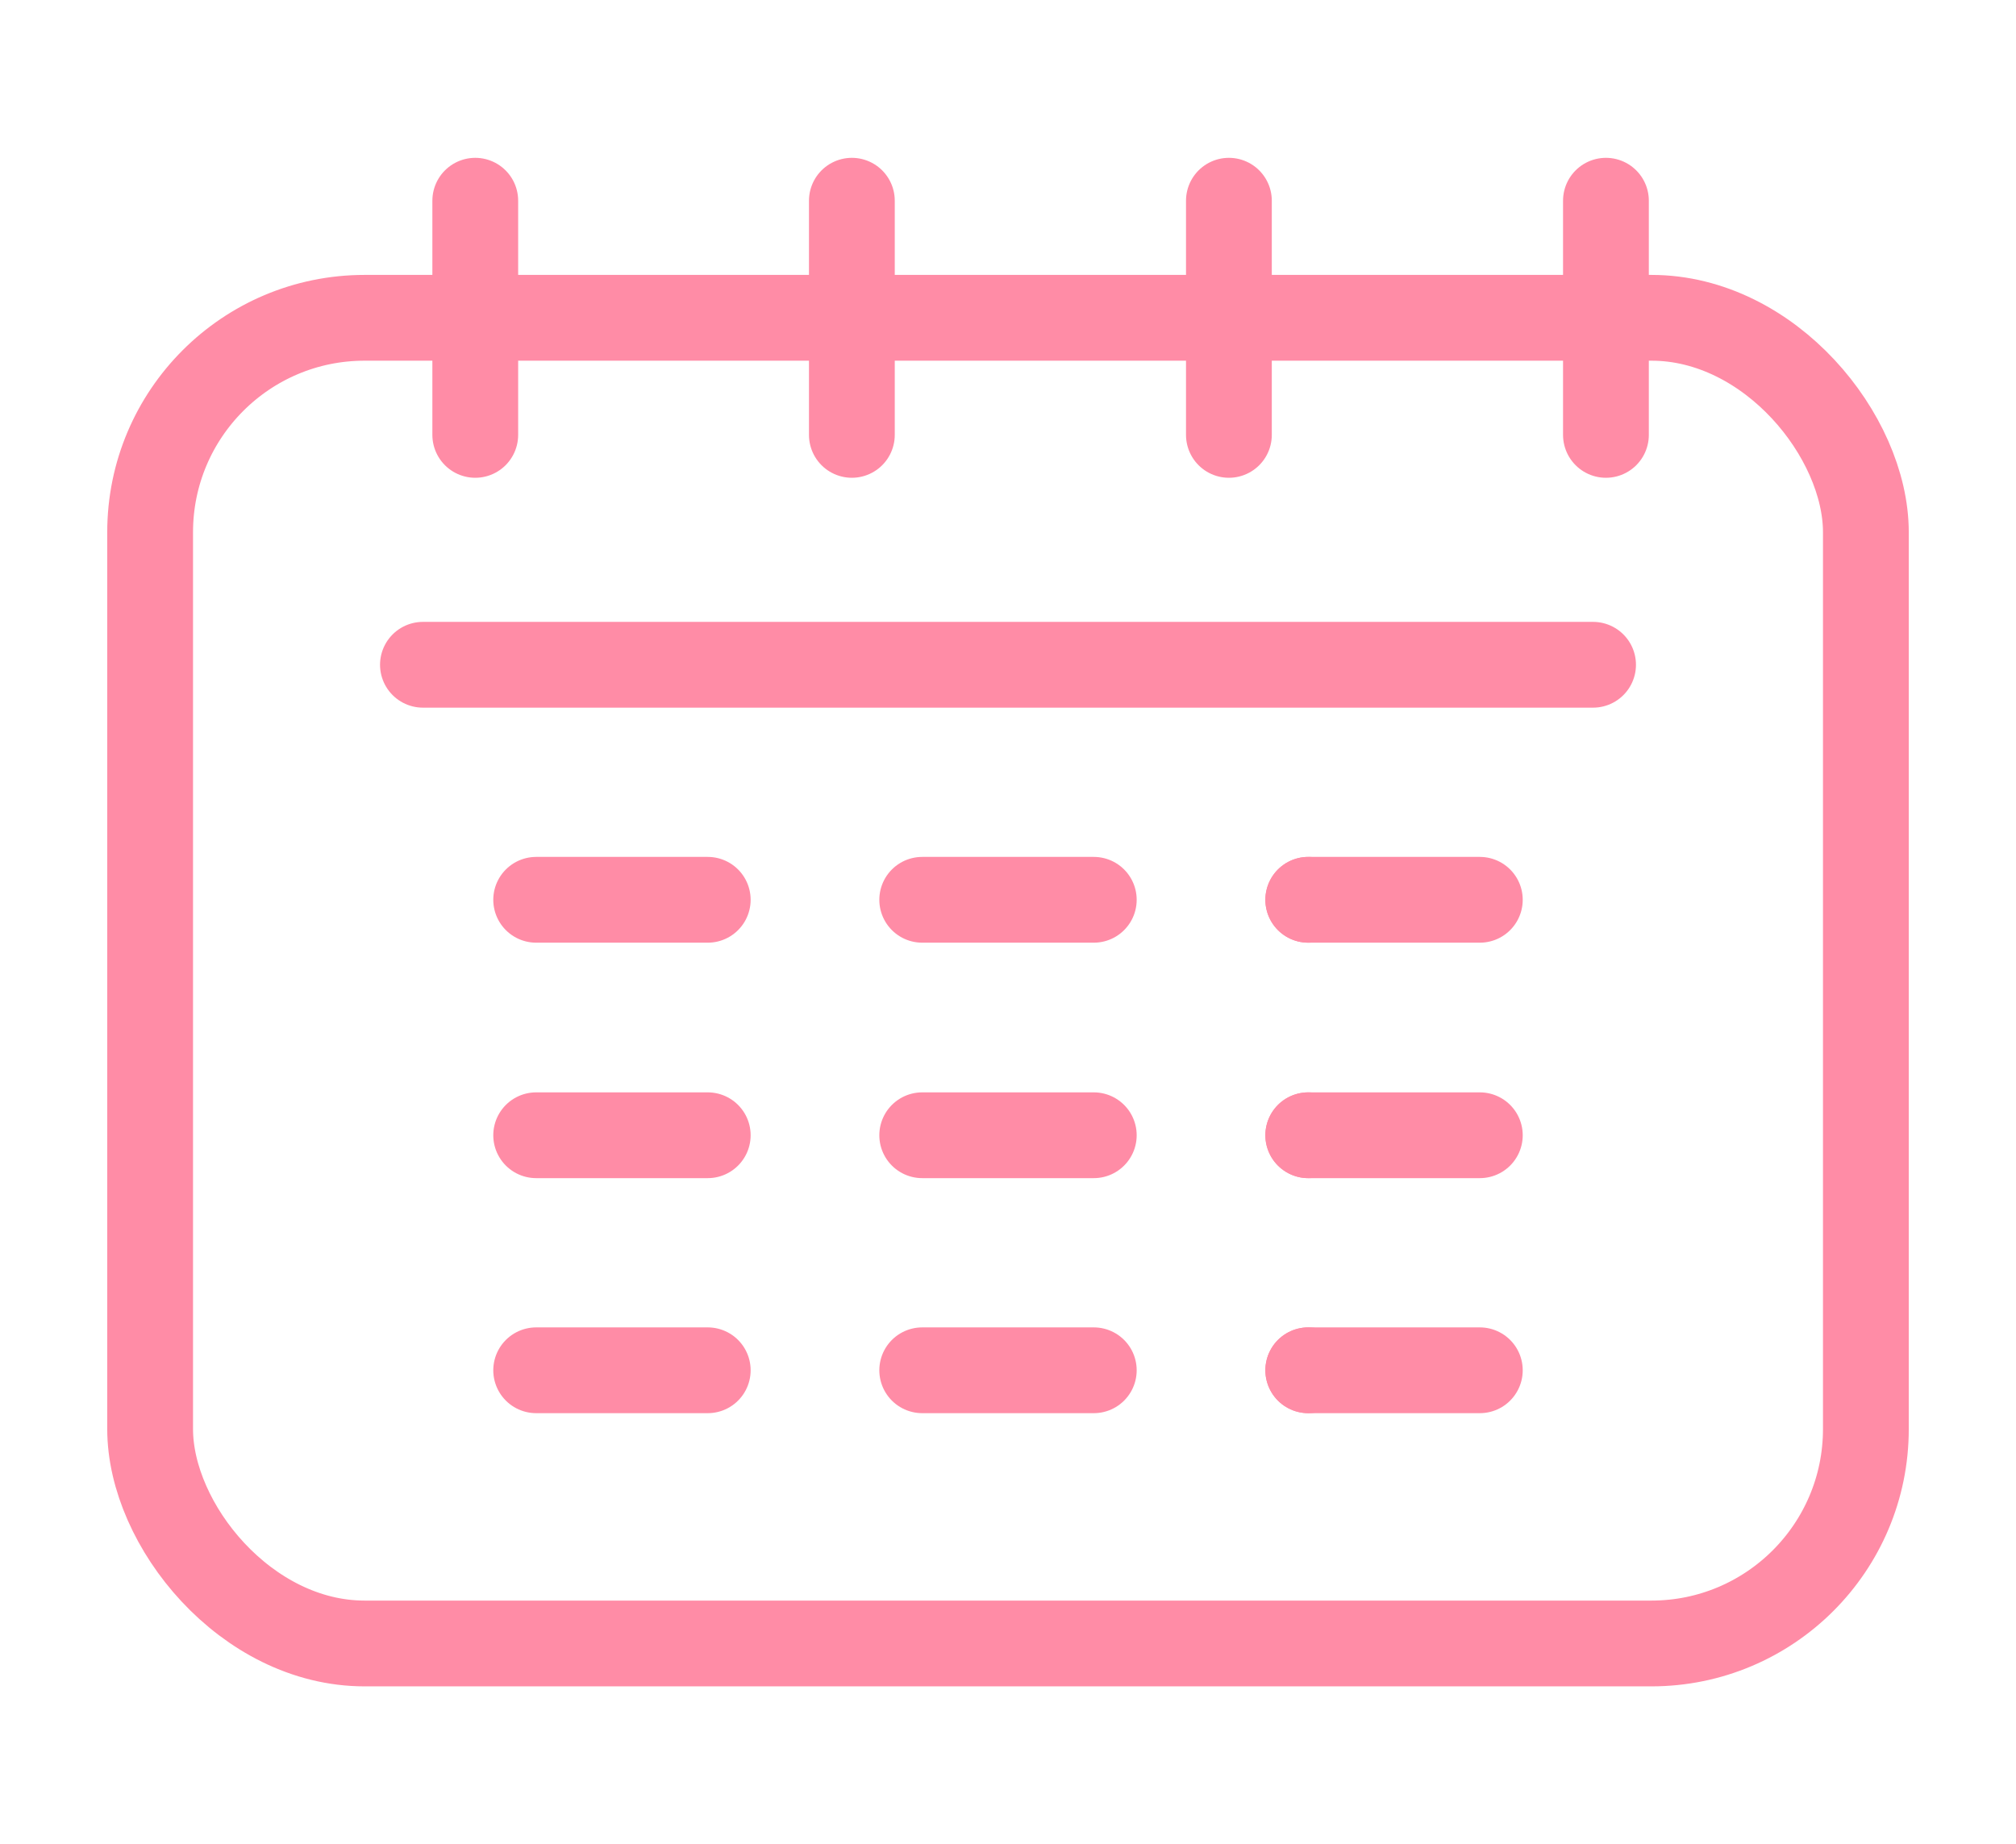 <?xml version="1.0" encoding="UTF-8"?><svg id="_レイヤー_2" xmlns="http://www.w3.org/2000/svg" xmlns:xlink="http://www.w3.org/1999/xlink" viewBox="0 0 47 43"><defs><clipPath id="clippath"><rect width="47" height="43" style="fill:none; stroke-width:0px;"/></clipPath></defs><g id="_レイヤー_1-2"><g style="clip-path:url(#clippath);"><rect x="3.5" y="7.41" width="40" height="30.91" rx="5" ry="5" style="fill:none; stroke:#ff8ca6; stroke-linecap:round; stroke-linejoin:round; stroke-width:2px;"/><line x1="9.86" y1="15.5" x2="37.14" y2="15.5" style="fill:none; stroke:#ff8ca6; stroke-linecap:round; stroke-linejoin:round; stroke-width:2px;"/><line x1="12.5" y1="20.98" x2="16.5" y2="20.98" style="fill:none; stroke:#ff8ca6; stroke-linecap:round; stroke-linejoin:round; stroke-width:2px;"/><line x1="21.5" y1="20.98" x2="30.5" y2="20.98" style="fill:none; stroke:#ff8ca6; stroke-dasharray:0 0 0 0 0 0 4 5 0 0 0 0; stroke-linecap:round; stroke-linejoin:round; stroke-width:2px;"/><line x1="30.5" y1="20.98" x2="34.5" y2="20.98" style="fill:none; stroke:#ff8ca6; stroke-linecap:round; stroke-linejoin:round; stroke-width:2px;"/><line x1="12.5" y1="26.47" x2="16.5" y2="26.47" style="fill:none; stroke:#ff8ca6; stroke-linecap:round; stroke-linejoin:round; stroke-width:2px;"/><line x1="21.5" y1="26.47" x2="30.5" y2="26.47" style="fill:none; stroke:#ff8ca6; stroke-dasharray:0 0 0 0 0 0 4 5 0 0 0 0; stroke-linecap:round; stroke-linejoin:round; stroke-width:2px;"/><line x1="30.5" y1="26.47" x2="34.5" y2="26.47" style="fill:none; stroke:#ff8ca6; stroke-linecap:round; stroke-linejoin:round; stroke-width:2px;"/><line x1="12.5" y1="31.95" x2="16.5" y2="31.95" style="fill:none; stroke:#ff8ca6; stroke-linecap:round; stroke-linejoin:round; stroke-width:2px;"/><line x1="21.5" y1="31.95" x2="30.5" y2="31.95" style="fill:none; stroke:#ff8ca6; stroke-dasharray:0 0 0 0 0 0 4 5 0 0 0 0; stroke-linecap:round; stroke-linejoin:round; stroke-width:2px;"/><line x1="30.5" y1="31.95" x2="34.5" y2="31.95" style="fill:none; stroke:#ff8ca6; stroke-linecap:round; stroke-linejoin:round; stroke-width:2px;"/><line x1="11.08" y1="4.68" x2="11.08" y2="10.14" style="fill:none; stroke:#ff8ca6; stroke-linecap:round; stroke-linejoin:round; stroke-width:2px;"/><line x1="37.44" y1="4.68" x2="37.44" y2="10.14" style="fill:none; stroke:#ff8ca6; stroke-linecap:round; stroke-linejoin:round; stroke-width:2px;"/><line x1="28.65" y1="4.68" x2="28.65" y2="10.14" style="fill:none; stroke:#ff8ca6; stroke-linecap:round; stroke-linejoin:round; stroke-width:2px;"/><line x1="19.86" y1="4.68" x2="19.86" y2="10.14" style="fill:none; stroke:#ff8ca6; stroke-linecap:round; stroke-linejoin:round; stroke-width:2px;"/></g></g></svg>